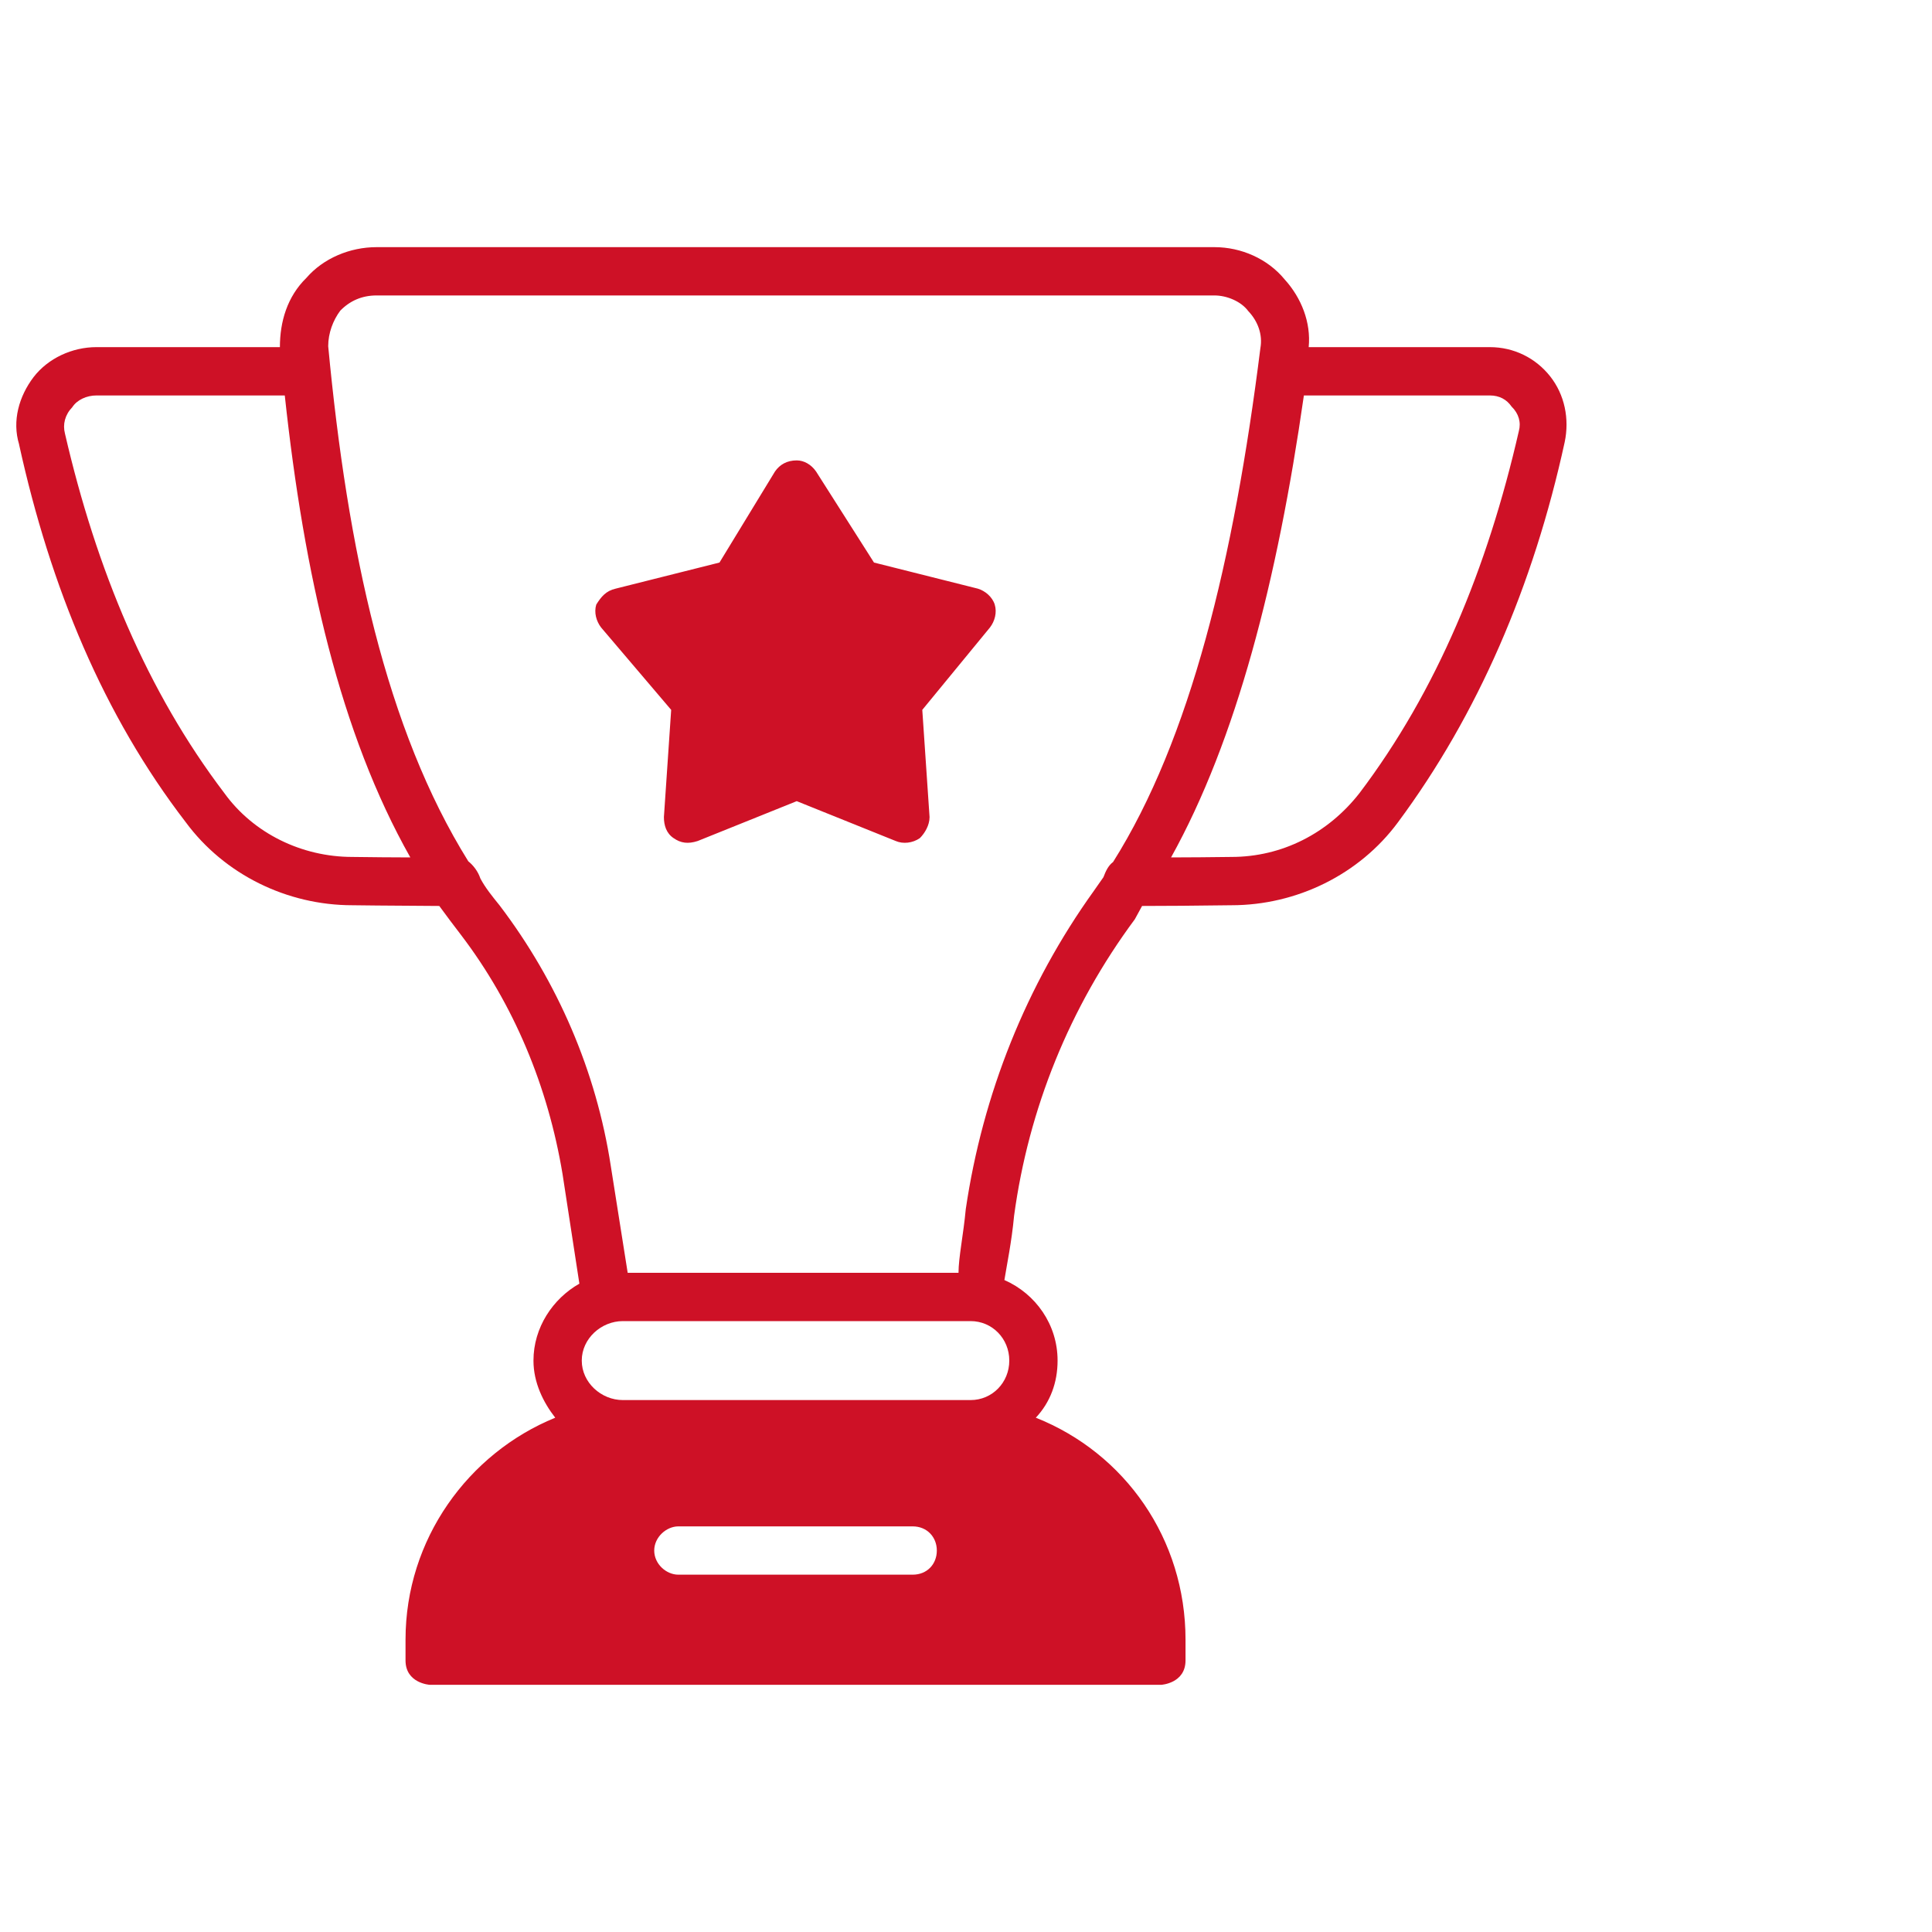 <svg width="80" height="80" viewBox="0 0 80 80" fill="none" xmlns="http://www.w3.org/2000/svg">
<path fill-rule="evenodd" clip-rule="evenodd" d="M23.991 53.154C22.891 53.774 22.09 54.974 22.09 56.334C22.09 56.344 22.09 56.344 22.09 56.344C22.09 57.244 22.491 58.064 22.991 58.704C19.391 60.174 16.792 63.734 16.792 67.894C16.792 68.384 16.792 68.704 16.792 68.754C16.792 69.704 17.792 69.764 17.792 69.764H48.09C48.09 69.764 49.09 69.704 49.09 68.754V67.894C49.09 63.734 46.591 60.174 42.891 58.704C43.491 58.064 43.792 57.244 43.792 56.344C43.792 56.344 43.792 56.344 43.792 56.334C43.792 54.854 42.89 53.574 41.59 53.004C41.69 52.374 41.891 51.424 41.991 50.344C42.591 45.914 44.291 41.704 46.991 38.064C47.091 37.884 47.191 37.704 47.291 37.514C48.092 37.514 49.591 37.504 50.991 37.484C53.691 37.484 56.291 36.214 57.891 34.044C61.191 29.594 63.492 24.264 64.791 18.304C64.992 17.344 64.79 16.345 64.19 15.585C63.59 14.825 62.69 14.374 61.69 14.374H54.19C54.29 13.354 53.89 12.335 53.19 11.565C52.49 10.714 51.392 10.234 50.291 10.234C42.492 10.234 23.19 10.234 15.59 10.234C14.49 10.234 13.39 10.694 12.69 11.504C11.89 12.284 11.59 13.325 11.59 14.374H3.991C2.991 14.374 1.991 14.834 1.391 15.614C0.791 16.404 0.492 17.424 0.792 18.404C0.792 18.404 0.792 18.404 0.792 18.414C2.092 24.324 4.29 29.624 7.69 34.044C9.29 36.214 11.89 37.484 14.59 37.484C15.99 37.504 17.39 37.504 18.19 37.514C18.49 37.924 18.79 38.324 19.09 38.714C21.29 41.604 22.692 45.005 23.292 48.605L23.991 53.154ZM28.09 65.204H37.792C38.392 65.204 38.792 64.764 38.792 64.204C38.792 63.654 38.392 63.204 37.792 63.204H28.09C27.59 63.204 27.09 63.654 27.09 64.204C27.09 64.764 27.59 65.204 28.09 65.204ZM41.792 56.334C41.792 56.344 41.792 56.344 41.792 56.344C41.792 57.244 41.09 57.974 40.19 57.974H25.792C24.892 57.974 24.09 57.244 24.09 56.344C24.09 56.344 24.09 56.344 24.09 56.334C24.09 55.434 24.892 54.704 25.792 54.704H40.19C41.09 54.704 41.792 55.434 41.792 56.334ZM39.69 52.704C39.69 52.074 39.891 51.134 39.991 50.064C40.691 45.314 42.492 40.794 45.291 36.894L45.69 36.324C45.79 36.064 45.89 35.844 46.09 35.694C49.29 30.614 51.09 23.184 52.19 14.414C52.29 13.864 52.09 13.304 51.69 12.884C51.39 12.474 50.791 12.234 50.291 12.234C42.492 12.234 23.19 12.234 15.59 12.234C14.99 12.234 14.49 12.454 14.09 12.864C13.79 13.264 13.59 13.794 13.59 14.335C14.39 22.785 15.991 30.204 19.391 35.664C19.591 35.824 19.791 36.075 19.891 36.374C20.091 36.755 20.39 37.124 20.69 37.494C23.09 40.654 24.692 44.364 25.292 48.284L25.991 52.704H39.69ZM53.991 16.375C52.891 24.055 51.191 30.644 48.491 35.504C49.291 35.504 50.091 35.494 50.991 35.484C53.091 35.484 54.992 34.504 56.291 32.844C59.492 28.614 61.591 23.535 62.891 17.855C62.991 17.494 62.89 17.125 62.59 16.834C62.39 16.544 62.09 16.375 61.69 16.375H53.991ZM11.792 16.375H3.991C3.591 16.375 3.191 16.554 2.991 16.864C2.691 17.174 2.59 17.574 2.69 17.954C3.99 23.584 6.092 28.634 9.292 32.844C10.492 34.504 12.49 35.484 14.59 35.484C15.39 35.494 16.291 35.504 16.991 35.504C14.091 30.374 12.592 23.805 11.792 16.375ZM33.792 19.524C33.592 19.234 33.291 19.064 32.991 19.064C32.591 19.064 32.29 19.234 32.09 19.524L29.792 23.294L25.491 24.375C25.091 24.465 24.89 24.714 24.69 25.034C24.59 25.364 24.691 25.724 24.891 25.984L27.792 29.394L27.491 33.834C27.491 34.175 27.591 34.504 27.891 34.704C28.191 34.914 28.491 34.954 28.891 34.824L32.991 33.174L37.09 34.824C37.39 34.954 37.79 34.914 38.09 34.704C38.29 34.504 38.491 34.175 38.491 33.834L38.19 29.394L40.991 25.984C41.191 25.724 41.29 25.364 41.19 25.034C41.09 24.714 40.791 24.465 40.491 24.375L36.19 23.294L33.792 19.524Z" fill="#CE1126"/>
</svg>
